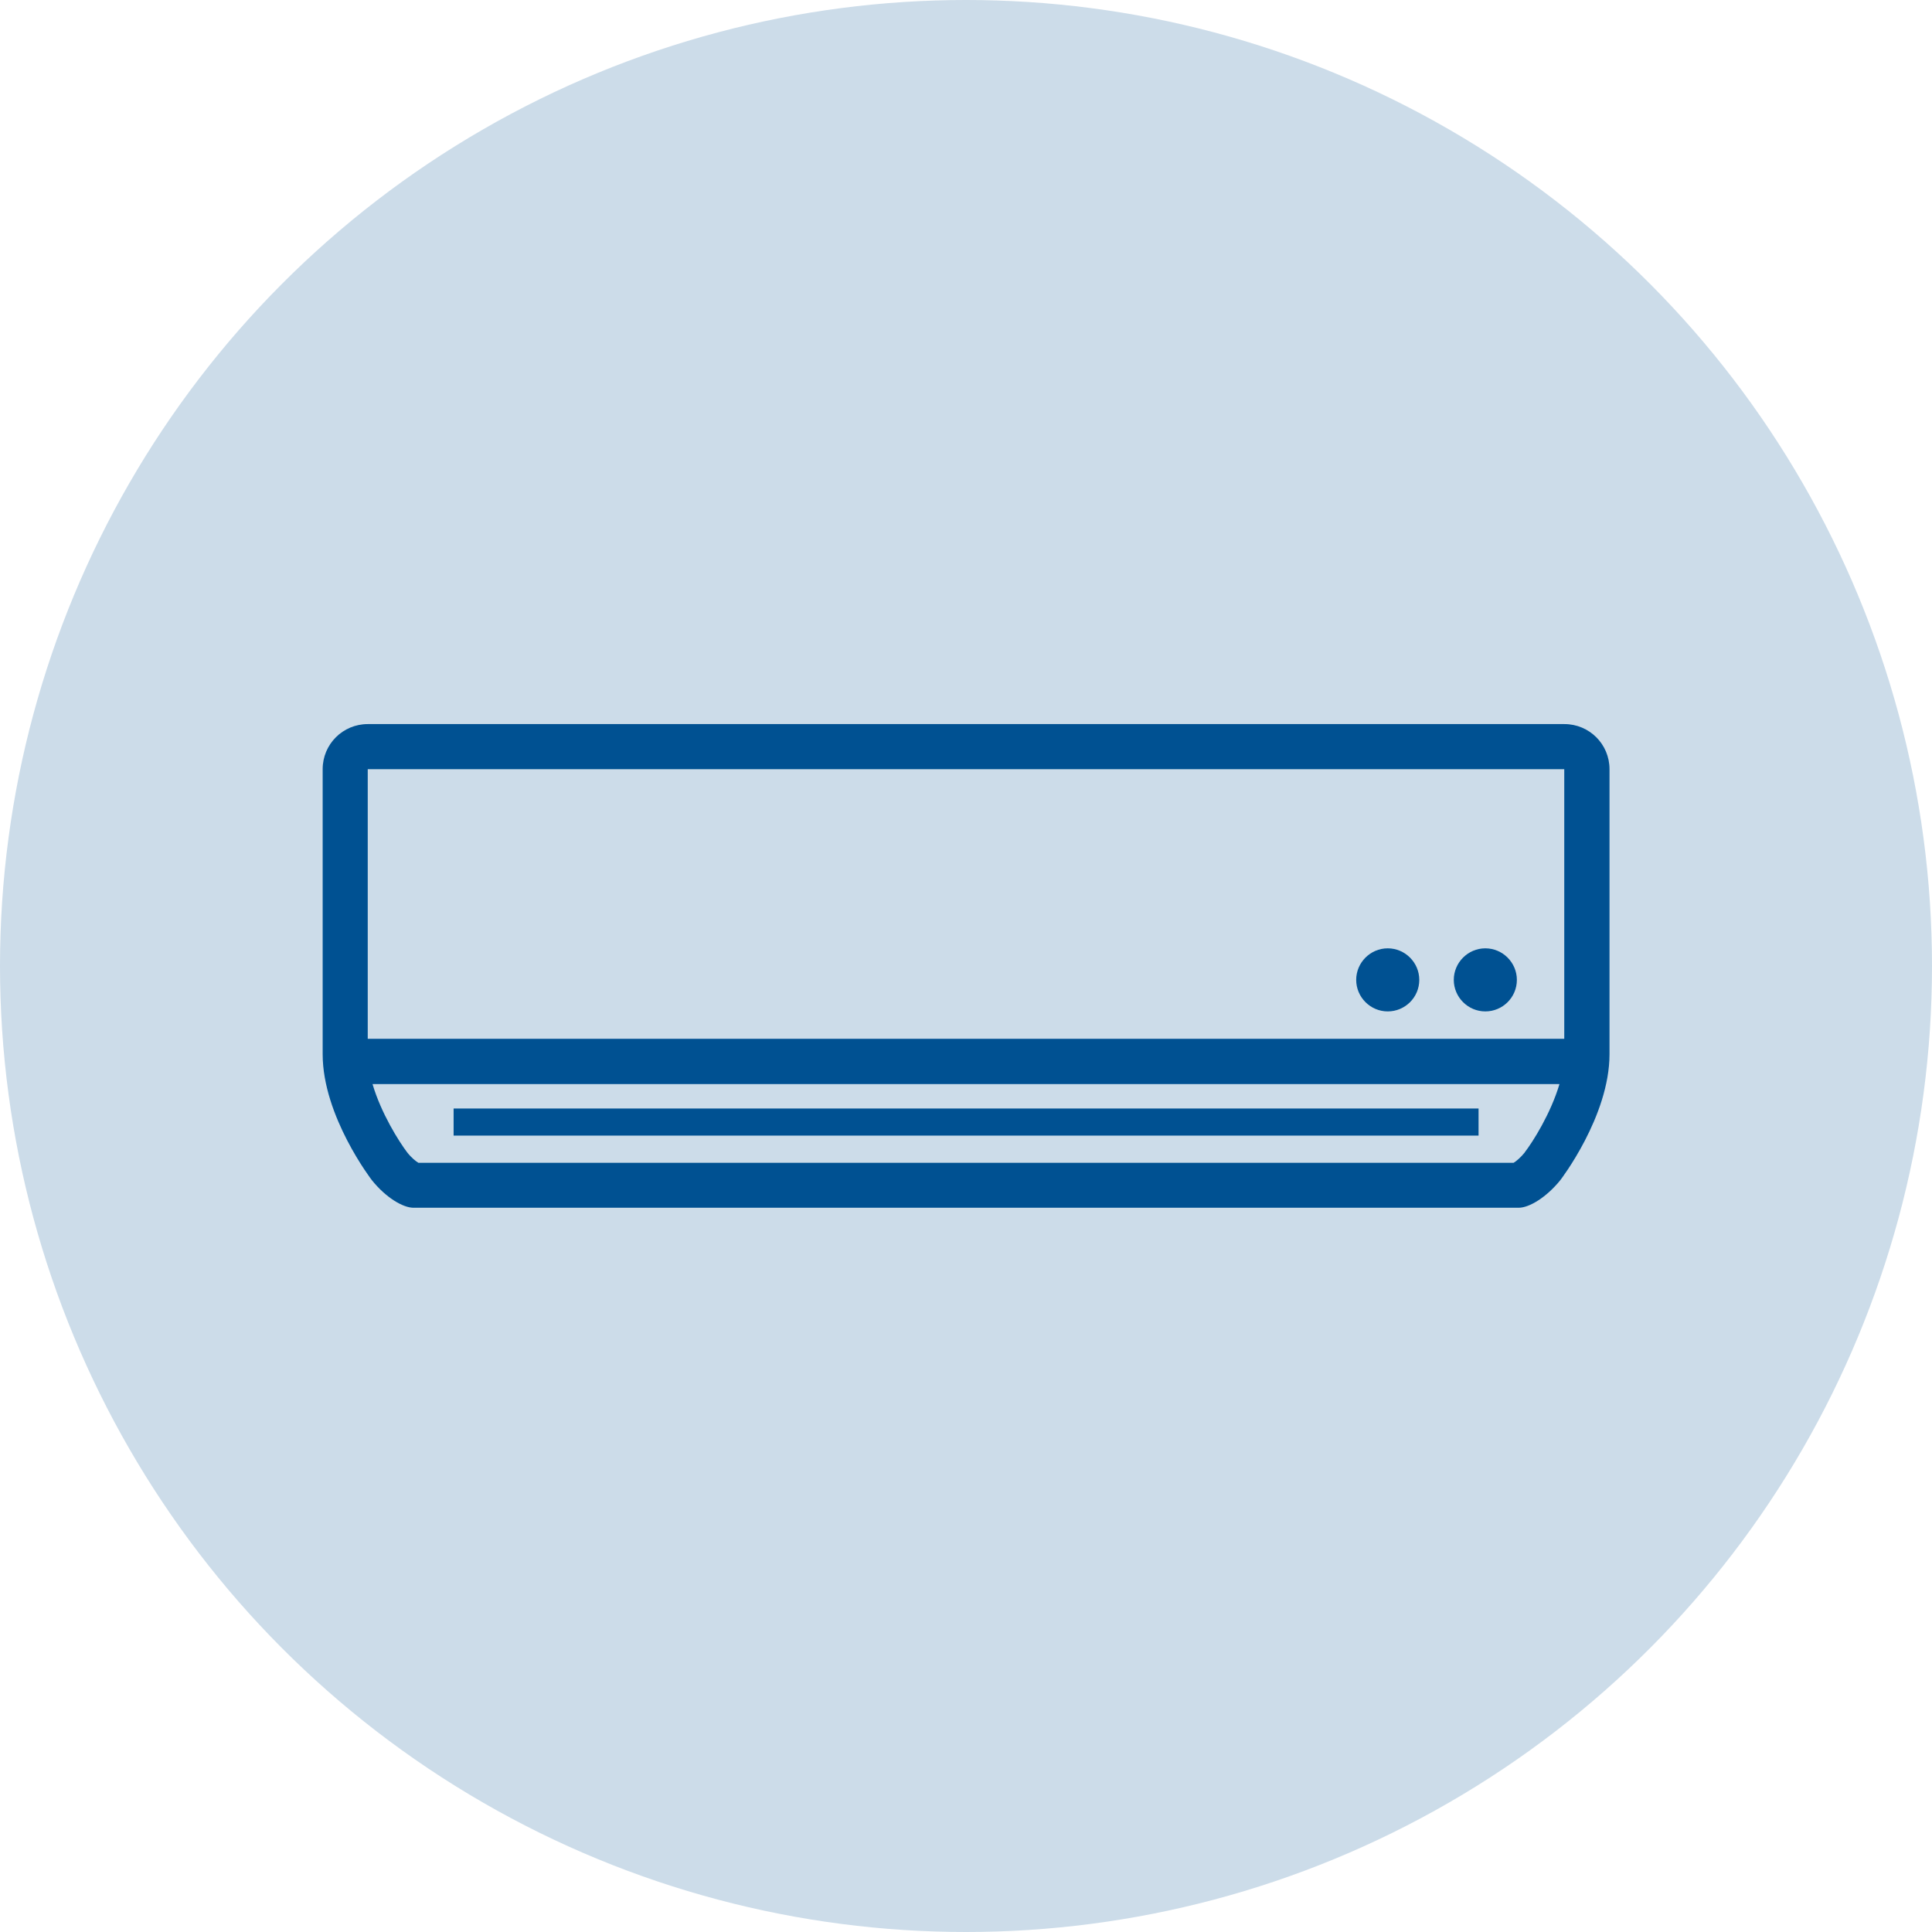 <?xml version="1.0" encoding="UTF-8"?>
<svg id="_レイヤー_2" data-name="レイヤー 2" xmlns="http://www.w3.org/2000/svg" width="117" height="117" viewBox="0 0 117 117">
  <defs>
    <style>
      .cls-1 {
        fill: #ccdce9;
      }

      .cls-1, .cls-2 {
        stroke-width: 0px;
      }

      .cls-2 {
        fill: #005192;
      }
    </style>
  </defs>
  <g id="contents">
    <circle class="cls-1" cx="58.5" cy="58.5" r="58.5"/>
    <path class="cls-2" d="M94.73,43.85H22.27c-1.51,0-2.73,1.22-2.73,2.73v17.26c0,3.77,2.98,7.63,2.98,7.63.84,1.05,1.88,1.67,2.52,1.67h66.93c.64,0,1.68-.63,2.52-1.67,0,0,2.98-3.86,2.98-7.63v-17.26c0-1.51-1.22-2.73-2.73-2.73ZM94.73,46.58v16.33H22.27v-16.33h72.46ZM92.34,69.79c-.27.33-.53.54-.68.63H25.34c-.15-.09-.41-.29-.68-.63-.5-.66-1.58-2.37-2.1-4.14h71.88c-.53,1.79-1.62,3.51-2.1,4.13ZM89.53,68.77H27.47v-1.64h62.07v1.64ZM85.95,59.34c0,1.06-.86,1.91-1.91,1.91s-1.91-.86-1.91-1.91.86-1.91,1.91-1.91,1.91.86,1.91,1.91ZM91.86,59.34c0,1.06-.86,1.91-1.91,1.91s-1.91-.86-1.91-1.91.86-1.91,1.91-1.91,1.91.86,1.91,1.91Z"/>
  </g>
</svg>
